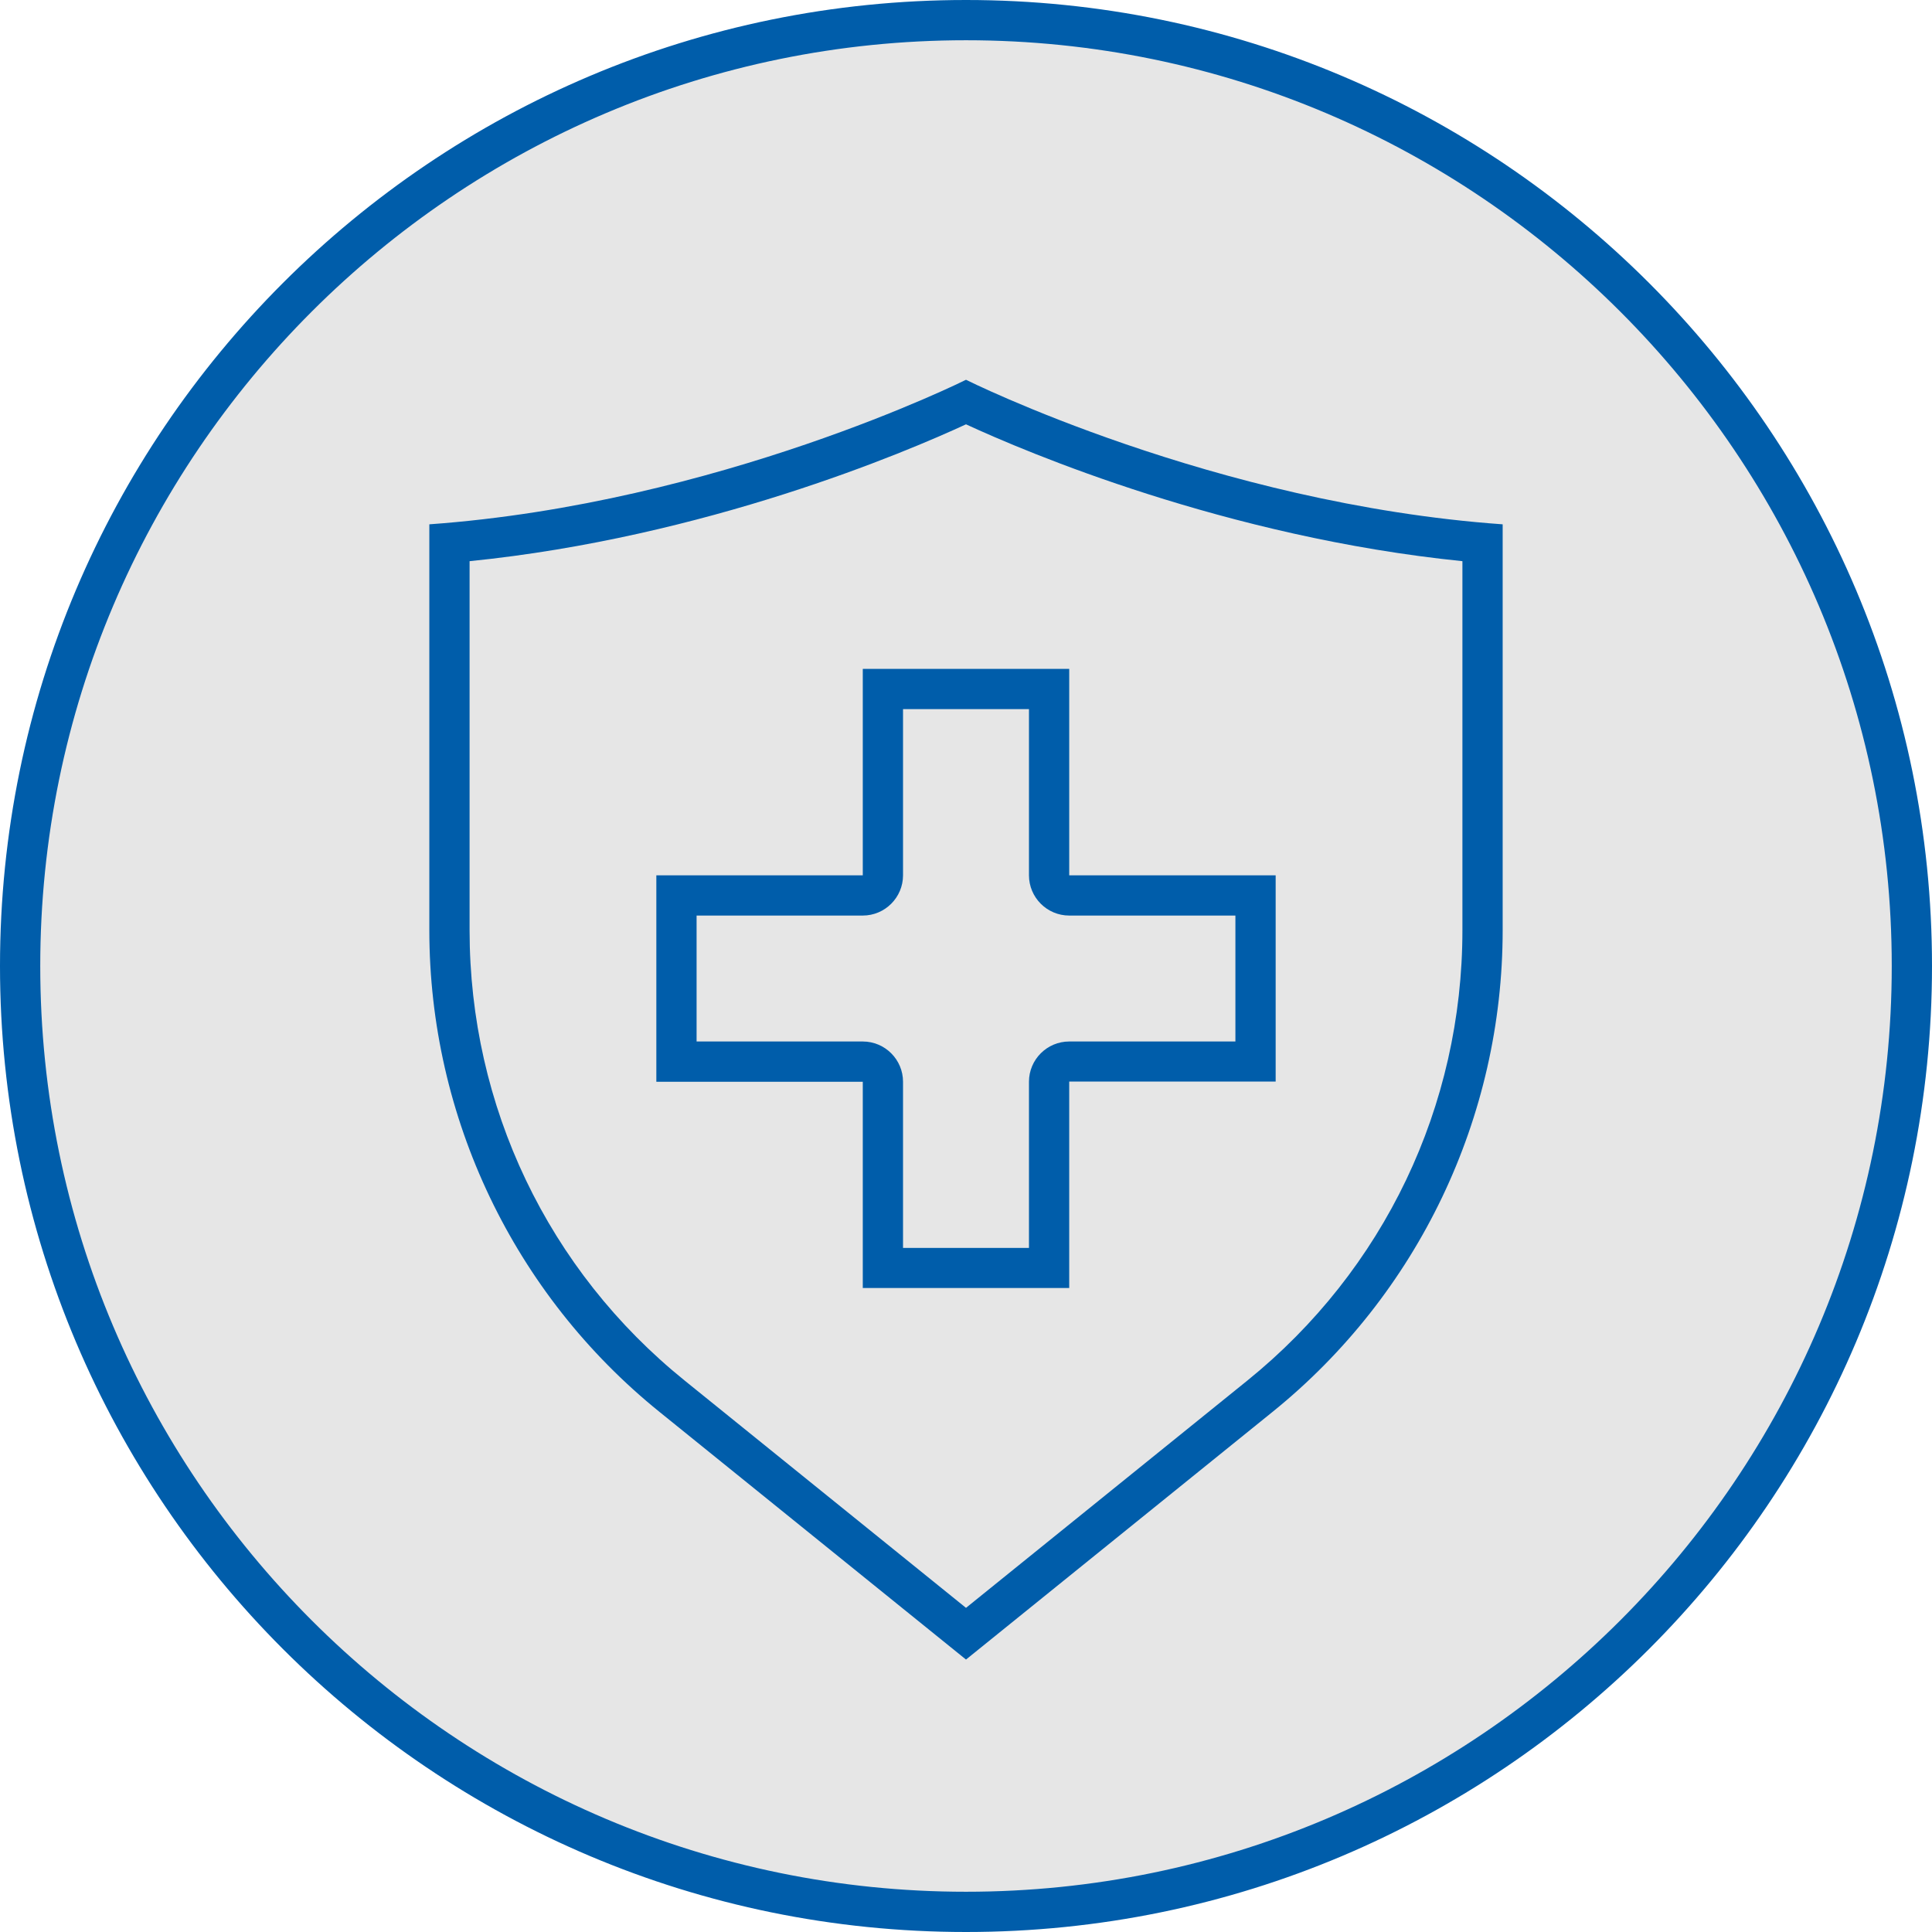 <?xml version="1.0" encoding="utf-8"?>
<!-- Generator: Adobe Illustrator 26.0.3, SVG Export Plug-In . SVG Version: 6.00 Build 0)  -->
<svg version="1.1" id="Layer_1" xmlns="http://www.w3.org/2000/svg" xmlns:xlink="http://www.w3.org/1999/xlink" x="0px" y="0px"
	 viewBox="0 0 108 108" style="enable-background:new 0 0 108 108;" xml:space="preserve">
<style type="text/css">
	.st0{fill:#E6E6E6;}
	.st1{fill:#005DAA;}
	.st2{fill:none;stroke:#005DAA;stroke-width:2.25;stroke-linecap:round;stroke-linejoin:round;stroke-miterlimit:10;}
</style>
<g>
	<circle class="st0" cx="54" cy="54" r="52.88"/>
	<path class="st1" d="M54,2.25c28.54,0,51.75,23.21,51.75,51.75S82.54,105.75,54,105.75S2.25,82.54,2.25,54S25.46,2.25,54,2.25
		 M54,0C24.18,0,0,24.18,0,54c0,29.82,24.18,54,54,54s54-24.18,54-54C108,24.18,83.82,0,54,0L54,0z"/>
</g>
<g id="medical_2_">
	<g id="_x3C_Trazado_x3E__6_">
		<path class="st1" d="M54,23.72c3.35,1.55,14.55,6.31,27.75,7.65V52c0,9.83-4.38,19-12.03,25.18L54,89.88l-15.72-12.7
			C30.63,71.01,26.25,61.83,26.25,52V31.37C39.45,30.04,50.65,25.27,54,23.72 M54,21.23c0,0-13.85,6.92-30,8.08V52
			c0,10.46,4.73,20.36,12.87,26.93L54,92.77l17.13-13.84C79.27,72.36,84,62.46,84,52V29.31C67.85,28.16,54,21.23,54,21.23L54,21.23z
			"/>
	</g>
	<g>
		<path class="st1" d="M57.52,39.64v9.29c0,1.24,1.01,2.25,2.25,2.25h9.29v7.04h-9.29c-1.24,0-2.25,1.01-2.25,2.25v9.29h-7.04v-9.29
			c0-1.24-1.01-2.25-2.25-2.25h-9.29v-7.04h9.29c1.24,0,2.25-1.01,2.25-2.25v-9.29H57.52 M59.77,37.39H48.23v11.54H36.69v11.54
			h11.54V72h11.54V60.46h11.54V48.93H59.77V37.39L59.77,37.39z"/>
	</g>
</g>
</svg>
